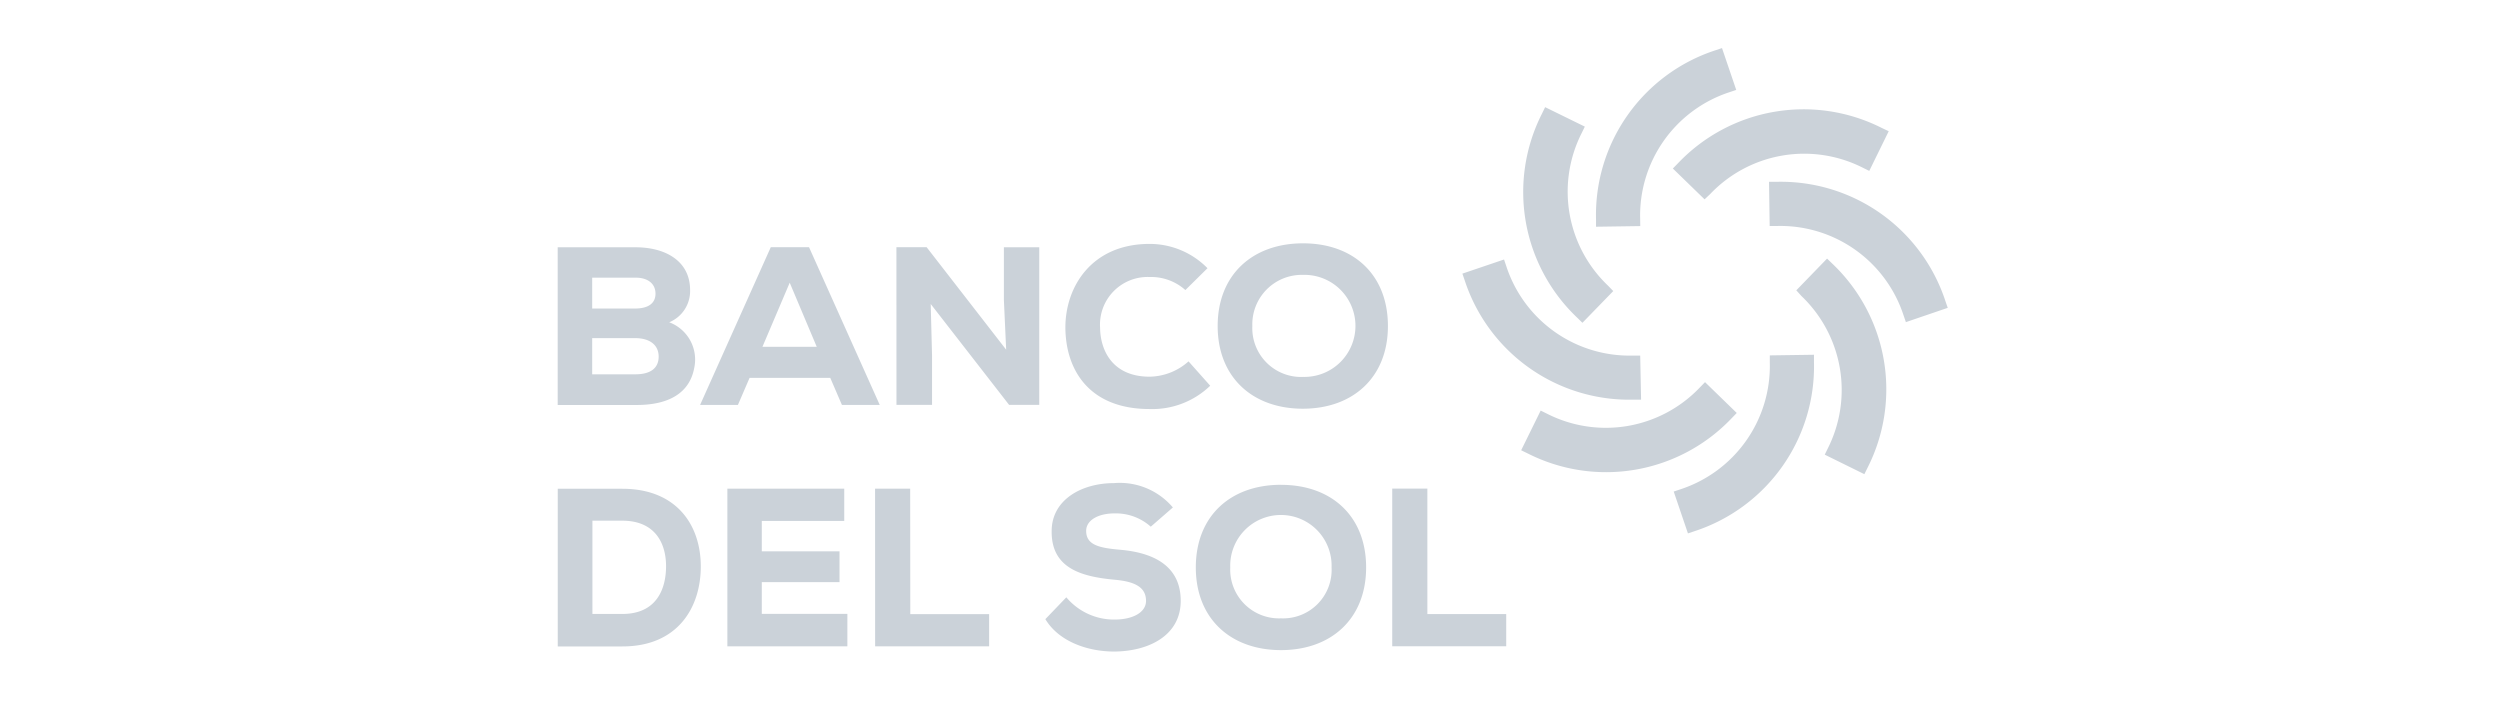 <svg id="Componente_95_1" data-name="Componente 95 – 1" xmlns="http://www.w3.org/2000/svg" width="260" height="73" viewBox="0 0 260 73">
  <g id="color-bds" transform="translate(58 5)">
    <path id="Trazado_12603" data-name="Trazado 12603" d="M201.149,47.931A13.483,13.483,0,0,1,198.4,32.073l.333-.685-4.127-2.024-.333.685a18.009,18.009,0,0,0,3.666,21.209l.545.533,3.206-3.3ZM221.255,49A13.5,13.5,0,0,1,224,64.862l-.315.642,4.121,2.03.339-.685a18.021,18.021,0,0,0-3.672-21.209l-.545-.527-3.2,3.3ZM203.73,55.2a13.483,13.483,0,0,1-13.155-9.271l-.242-.721L186,46.677l.248.721a18.009,18.009,0,0,0,17.573,12.386h.763l-.091-4.581Zm14.991-13.477A13.483,13.483,0,0,1,231.877,51l.248.721,4.351-1.485-.248-.721a18.015,18.015,0,0,0-17.573-12.386h-.764l.067,4.593Zm-8.017,16.785a13.489,13.489,0,0,1-15.876,2.751l-.685-.339-2.03,4.127.685.333a18.015,18.015,0,0,0,21.209-3.666l.527-.545-3.3-3.206ZM211.772,38.4a13.489,13.489,0,0,1,15.858-2.745l.685.339,2.024-4.127-.709-.333A18.015,18.015,0,0,0,208.421,35.2l-.533.545,3.3,3.206Zm6.2,17.543A13.5,13.5,0,0,1,208.7,69.1l-.721.242,1.479,4.351.721-.242a18.015,18.015,0,0,0,12.386-17.573v-.764l-4.593.067ZM204.488,40.969a13.489,13.489,0,0,1,9.271-13.155l.721-.242L213,23.22l-.721.242a18.009,18.009,0,0,0-12.38,17.573V41.8l4.6-.067Z" transform="translate(-91.912 -23.22)" fill="#cbd2d9"/>
    <path id="Trazado_12604" data-name="Trazado 12604" d="M42.328,64.941A3.509,3.509,0,0,0,44.5,61.59c0-3.03-2.575-4.454-5.69-4.448H30.73v16.4h8.223c3.284,0,5.484-1.212,5.975-3.842A4.139,4.139,0,0,0,42.328,64.941ZM34.317,60.3h4.5c1.382,0,2.085.7,2.085,1.666s-.7,1.545-2.127,1.545H34.317Zm4.5,10.053h-4.5V66.589h4.454c1.618,0,2.46.776,2.46,1.921S40.456,70.352,38.814,70.352ZM56.871,57.136H52.89l-7.35,16.4h3.933l1.212-2.812h8.393l1.212,2.812h3.933ZM52.024,67.492l2.836-6.666,2.812,6.666Zm25.347.3-.236-5.151v-5.5h3.678V73.527H77.674l-8.15-10.489.139,5.387v5.108h-3.7l-.006-16.4H69.1ZM98.592,71.54a8.671,8.671,0,0,1-6.3,2.424c-6.26,0-8.738-4.03-8.762-8.483,0-4.242,2.739-8.69,8.756-8.69a8.417,8.417,0,0,1,6.023,2.527l-2.3,2.272a5.345,5.345,0,0,0-3.727-1.357A4.954,4.954,0,0,0,87.139,65.5c.024,2.394,1.315,5.1,5.151,5.1a6.211,6.211,0,0,0,4.048-1.594Zm9.653-14.81c-5.242,0-8.877,3.26-8.877,8.6s3.636,8.6,8.853,8.6,8.853-3.26,8.853-8.6S113.492,56.73,108.245,56.73Zm0,13.895a5.078,5.078,0,0,1-5.272-5.3,5.145,5.145,0,0,1,5.272-5.314,5.307,5.307,0,1,1,0,10.61ZM37.456,82.253h-6.72v16.4h6.726c5.738,0,8.15-4.03,8.15-8.32s-2.509-8.077-8.156-8.077Zm0,13.022H34.342v-9.7h3.115C40.88,85.58,42,87.943,42,90.306S41.019,95.275,37.456,95.275Zm23.4,3.369H48.376v-16.4H60.531V85.6H51.957v3.163H60.04v3.206H51.957v3.3h8.9Zm6.532-16.4L67.4,95.293h8.2v3.351H63.743l-.006-16.4ZM92.411,86.2a5.454,5.454,0,0,0-3.793-1.382c-1.618,0-2.927.679-2.927,1.818,0,1.5,1.424,1.775,3.533,1.963,3.236.279,6.3,1.521,6.3,5.314,0,3.636-3.369,5.248-6.908,5.272-2.836,0-5.787-1.073-7.169-3.369l2.181-2.272a6.472,6.472,0,0,0,5.011,2.315c1.945,0,3.278-.77,3.278-1.939,0-1.382-1.079-2.018-3.3-2.206-3.466-.327-6.557-1.212-6.514-5.054,0-3.26,3.115-4.993,6.49-4.993A7.237,7.237,0,0,1,94.708,84.2Zm13.537-4.357c-5.248,0-8.853,3.254-8.853,8.593s3.636,8.6,8.859,8.6,8.853-3.26,8.853-8.6S111.2,81.841,105.948,81.847Zm0,13.889a5.078,5.078,0,0,1-5.272-5.3,5.272,5.272,0,1,1,10.538,0,5.048,5.048,0,0,1-5.26,5.3Zm15.228-13.495V95.287h8.2v3.351H117.522v-16.4Z" transform="translate(-30.73 -36.424)" fill="#cbd2d9"/>
  </g>
  <rect id="Rectángulo_19730" data-name="Rectángulo 19730" width="260" height="73" fill="none"/>
</svg>
